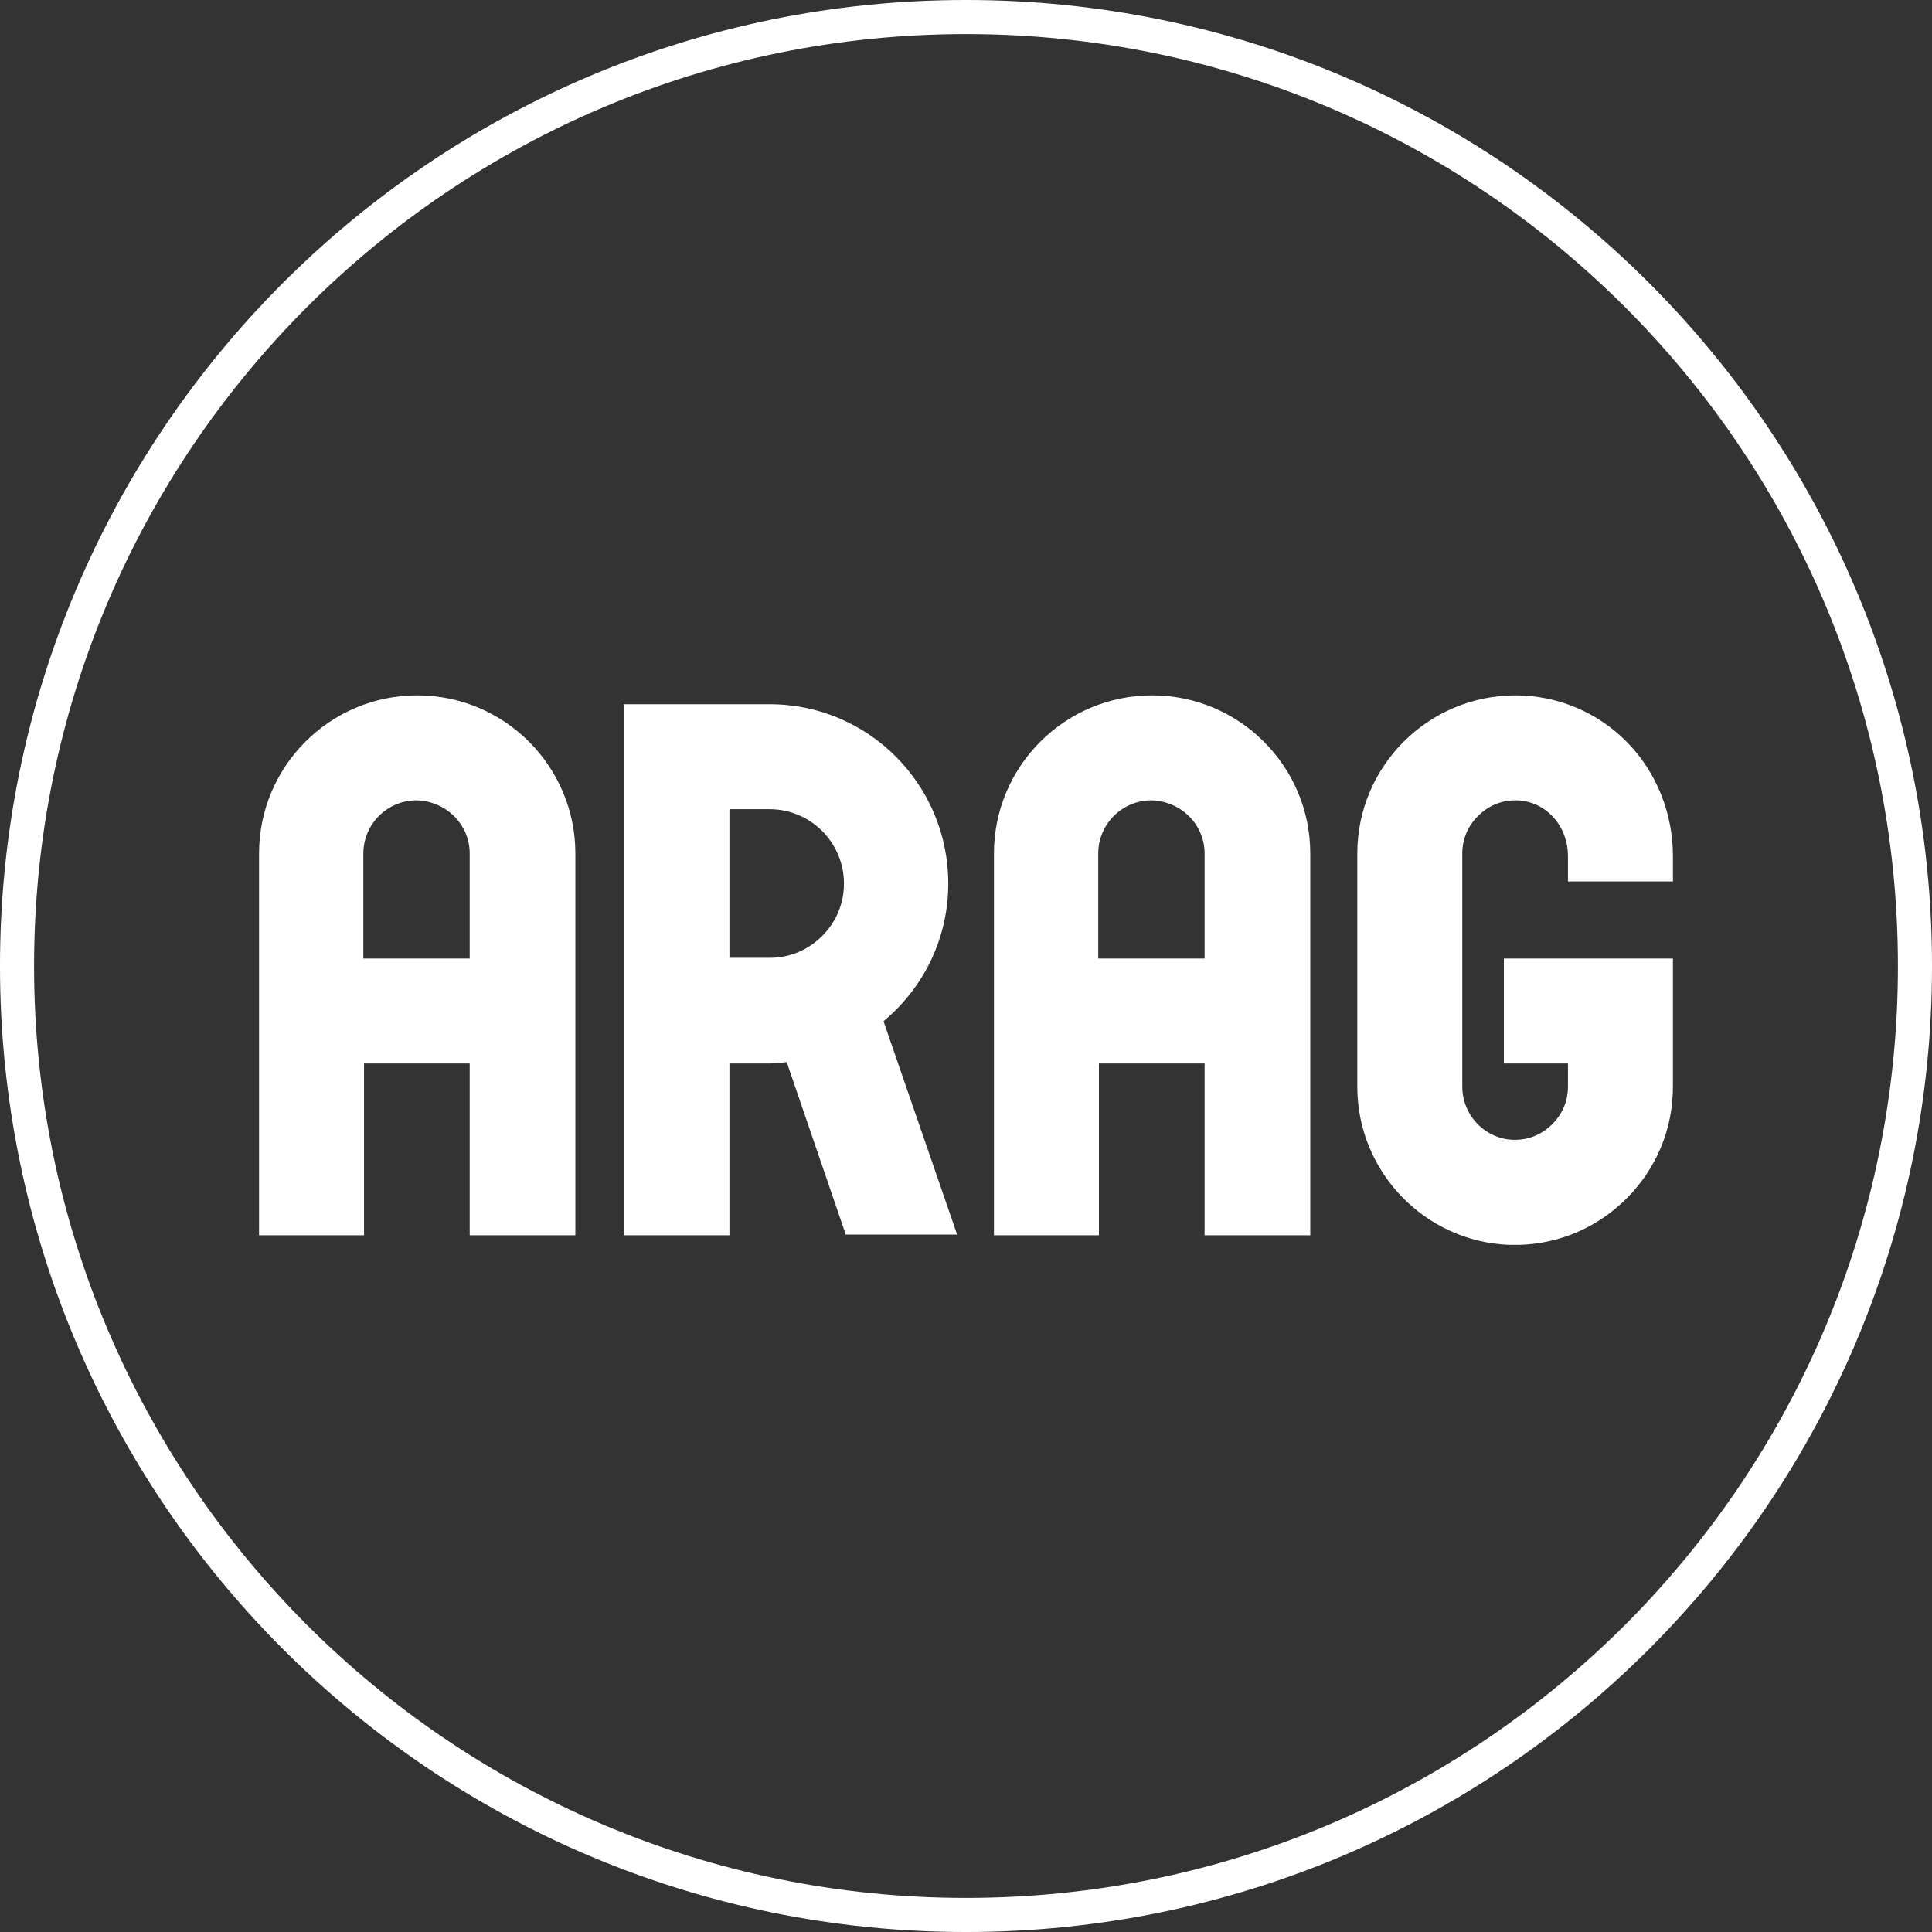 <svg width="131" height="131" viewBox="0 0 131 131" fill="none" xmlns="http://www.w3.org/2000/svg">
<rect x="0" y="0" width="131" height="131" fill="#333333" stroke="none"/>
<path d="M65.5 1.155C101.036 1.155 129.845 29.964 129.845 65.5C129.845 101.036 101.036 129.845 65.5 129.845C29.964 129.845 1.155 101.036 1.155 65.5C1.155 29.964 29.964 1.155 65.5 1.155Z" stroke="white" stroke-width="2.311"/>
<path d="M102.294 84.406C96.609 84.175 92.032 79.46 92.032 73.682V57.873C92.032 51.956 96.84 47.149 102.757 47.149C105.622 47.149 108.35 48.304 110.337 50.338C112.325 52.372 113.434 55.146 113.434 58.058V59.768H106.316V58.058C106.316 55.932 104.744 54.267 102.757 54.267C101.786 54.267 100.908 54.637 100.214 55.331C99.521 56.024 99.151 56.902 99.151 57.873V73.682C99.151 75.669 100.769 77.287 102.71 77.287C103.681 77.287 104.559 76.917 105.253 76.224C105.946 75.531 106.316 74.653 106.316 73.682V72.11H101.971V64.992H113.434V73.682C113.434 76.548 112.325 79.229 110.291 81.263C108.35 83.204 105.807 84.313 103.08 84.406C103.08 84.406 102.849 84.406 102.664 84.406C102.525 84.406 102.294 84.406 102.294 84.406ZM81.678 83.759V72.11H74.513V83.759H67.395V57.873C67.395 51.956 72.202 47.149 78.119 47.149C84.036 47.149 88.843 51.956 88.843 57.873V83.759H81.678ZM81.678 64.992V57.873C81.678 55.885 80.06 54.314 78.073 54.267C76.085 54.267 74.467 55.885 74.467 57.873V64.992H81.678ZM57.364 83.759L53.343 72.018C52.927 72.064 52.464 72.11 52.187 72.11H49.46V83.759H42.295V47.75H52.187C58.89 47.75 64.298 53.204 64.298 59.907C64.298 63.559 62.68 66.933 59.907 69.244L64.899 83.712H57.364V83.759ZM52.187 64.945C53.528 64.945 54.776 64.437 55.746 63.466C56.717 62.495 57.225 61.247 57.225 59.907C57.225 57.133 54.961 54.868 52.187 54.868H49.46V64.945H52.187ZM31.848 83.759V72.11H24.683V83.759H17.565V57.873C17.565 51.956 22.372 47.149 28.289 47.149C34.206 47.149 39.013 51.956 39.013 57.873V83.759H31.848ZM31.848 64.992V57.873C31.848 55.885 30.23 54.314 28.243 54.267C26.255 54.267 24.637 55.885 24.637 57.873V64.992H31.848Z" fill="white"/>
<path d="M28.243 47.842C33.789 47.842 38.319 52.372 38.319 57.919V83.158H32.495V71.509H24.036V83.158H18.212V57.919C18.212 52.372 22.696 47.842 28.243 47.842ZM24.036 65.639H32.495V57.873C32.495 55.562 30.6 53.667 28.289 53.62C25.978 53.62 24.036 55.516 24.036 57.873V65.639ZM52.187 48.443C58.52 48.443 63.697 53.62 63.697 59.953C63.697 63.605 61.986 66.841 59.352 68.921C59.352 68.921 59.259 68.967 59.167 69.059L63.974 83.112H57.78L53.712 71.278C53.296 71.371 52.557 71.417 52.141 71.417H48.766V83.065H42.942V48.351C42.942 48.443 52.187 48.443 52.187 48.443ZM48.766 65.593H52.141C55.284 65.593 57.826 63.05 57.826 59.907C57.826 56.764 55.284 54.221 52.187 54.221H48.812L48.766 65.593ZM78.119 47.842C83.666 47.842 88.196 52.372 88.196 57.919V83.158H82.371V71.509H73.912V83.158H68.088V57.919C68.042 52.372 72.526 47.842 78.119 47.842ZM73.866 65.639H82.325V57.873C82.325 55.562 80.43 53.667 78.119 53.62C75.808 53.62 73.912 55.516 73.912 57.873V65.639H73.866ZM102.71 47.842C97.163 47.842 92.633 52.372 92.633 57.919V73.728C92.633 79.275 97.117 83.805 102.664 83.805C108.211 83.805 112.741 79.275 112.741 73.728V65.685H102.571V71.509H106.917V73.728C106.917 76.039 105.021 77.981 102.71 77.981C100.399 77.981 98.504 76.085 98.504 73.728V57.919C98.504 55.608 100.399 53.713 102.756 53.713C105.114 53.713 106.963 55.654 106.963 58.15V59.214H112.787V58.15C112.787 55.377 111.724 52.788 109.875 50.847C107.98 48.905 105.437 47.842 102.71 47.842Z" fill="white"/>
</svg>
